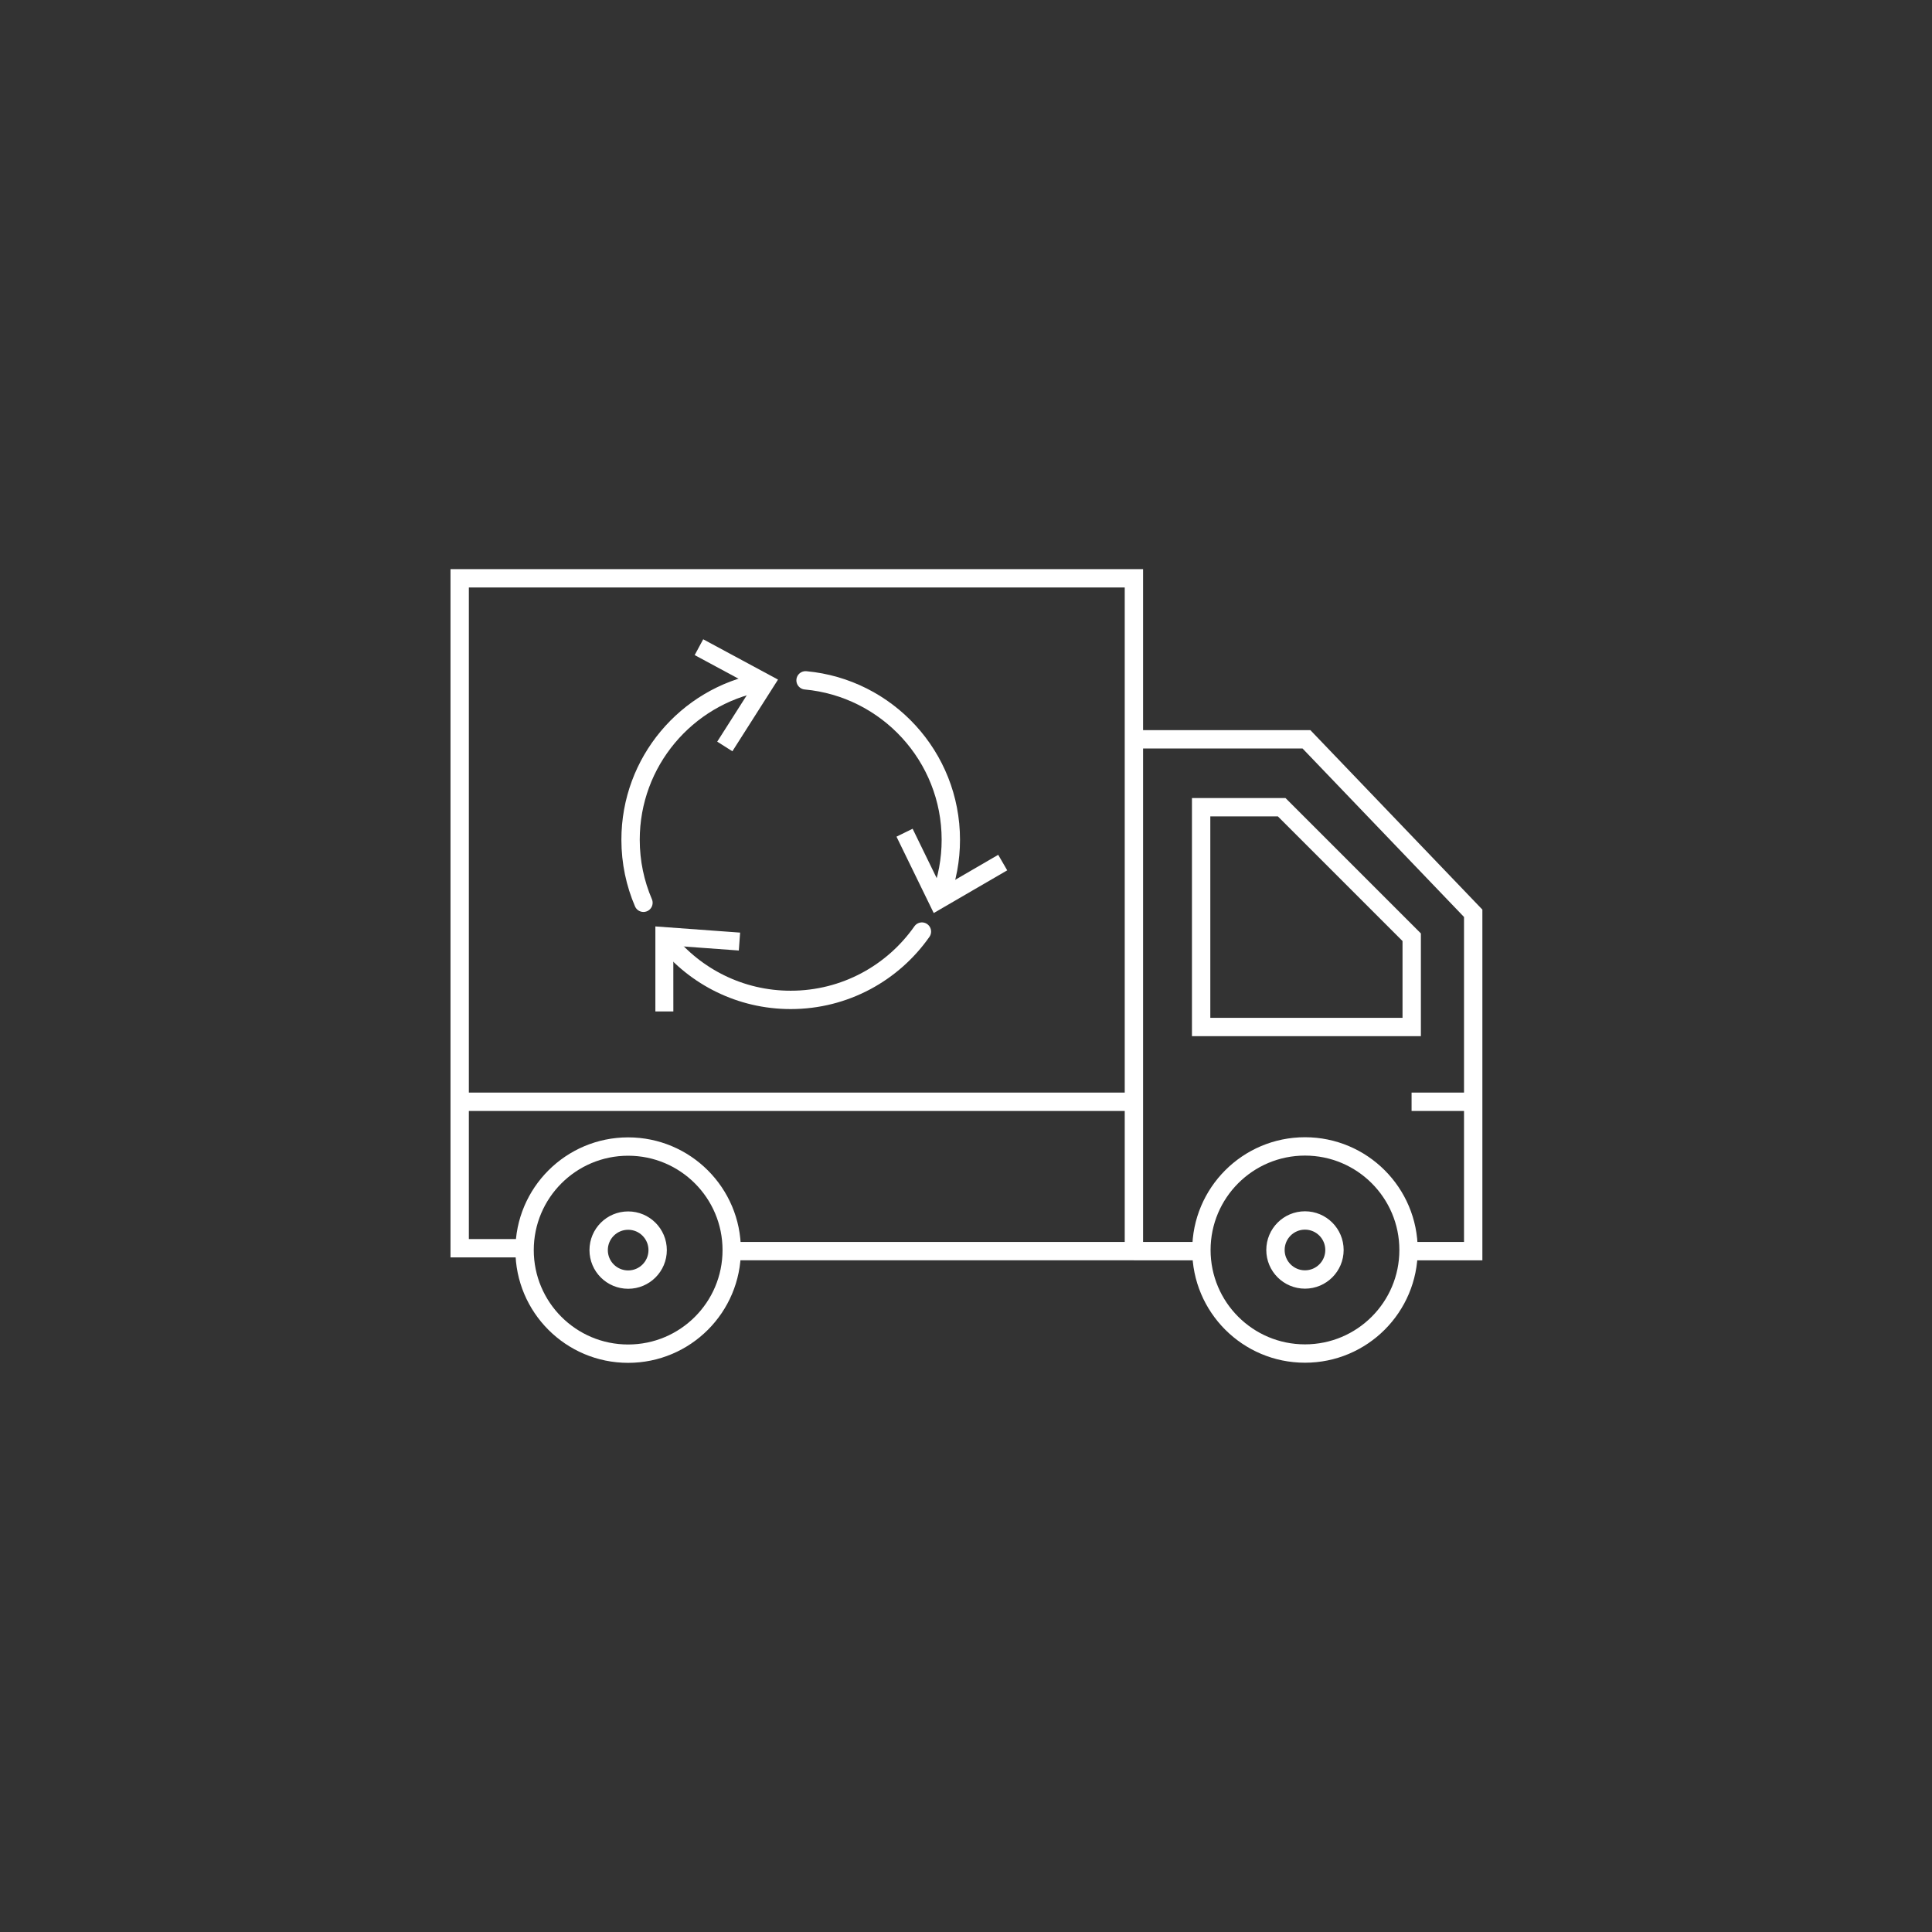 <?xml version="1.0" encoding="utf-8"?>
<!-- Generator: Adobe Illustrator 16.0.0, SVG Export Plug-In . SVG Version: 6.00 Build 0)  -->
<!DOCTYPE svg PUBLIC "-//W3C//DTD SVG 1.1//EN" "http://www.w3.org/Graphics/SVG/1.1/DTD/svg11.dtd">
<svg version="1.1" id="Ebene_1" xmlns="http://www.w3.org/2000/svg" xmlns:xlink="http://www.w3.org/1999/xlink" x="0px" y="0px"
	 width="200px" height="200px" viewBox="0 0 200 200" enable-background="new 0 0 200 200" xml:space="preserve">
<rect x="0" y="0" width="200" height="200" fill="#333333" stroke="none"/>
<g>
	<g>
		<path fill="none" stroke="#FFFFFF" stroke-width="1.9" stroke-miterlimit="10" d="M68.08,129.411c0,1.688-1.366,3.053-3.054,3.053
			s-3.054-1.365-3.054-3.053s1.366-3.055,3.054-3.055S68.08,127.724,68.08,129.411z M138.144,129.399
			c0,1.686-1.366,3.053-3.053,3.053c-1.688,0-3.055-1.367-3.055-3.053c0-1.689,1.366-3.057,3.055-3.057
			C136.777,126.343,138.144,127.71,138.144,129.399z M145.812,129.399c0,5.918-4.799,10.719-10.721,10.719
			s-10.722-4.801-10.722-10.719c0-5.922,4.8-10.723,10.722-10.723S145.812,123.478,145.812,129.399z M75.747,129.411
			c0,5.92-4.799,10.721-10.722,10.721c-5.92,0-10.72-4.801-10.72-10.721s4.8-10.721,10.72-10.721
			C70.948,118.69,75.747,123.491,75.747,129.411z M124.341,106.315V83.563h8.339l13.459,13.459v9.293H124.341z M117.231,76.532
			h18.012l17.262,18.012v34.973h-6.725 M124.339,129.517h-6.957 M146.126,114.056h6.438 M47.436,114.056h69.982 M54.489,129.214
			h-6.903V59.868h69.796v69.646H75.654"/>
		<path fill="none" stroke="#FFFFFF" stroke-width="1.9" stroke-linecap="round" stroke-linejoin="round" d="M66.61,93.456
			c-0.858-2.002-1.333-4.207-1.334-6.523c0-8.082,5.786-14.814,13.442-16.279"/>
	</g>
	<polygon fill="#FFFFFF" points="75.743,77.444 74.575,76.702 78.237,70.952 72.235,67.718 72.892,66.499 80.202,70.44 	"/>
	<polygon fill="none" stroke="#FFFFFF" stroke-width="0.475" stroke-miterlimit="10" points="75.743,77.444 74.575,76.702 
		78.237,70.952 72.235,67.718 72.892,66.499 80.202,70.44 	"/>
	<g>
		<path fill="none" stroke="#FFFFFF" stroke-width="1.9" stroke-linecap="round" stroke-linejoin="round" d="M95.437,96.437
			c-2.999,4.277-7.965,7.072-13.584,7.072c-5.201,0-9.845-2.395-12.881-6.143"/>
	</g>
	<polygon fill="#FFFFFF" points="76.363,96.763 76.263,98.142 69.464,97.646 69.467,104.466 68.082,104.466 68.081,96.159 	"/>
	<polygon fill="none" stroke="#FFFFFF" stroke-width="0.475" stroke-miterlimit="10" points="76.363,96.763 76.263,98.142 
		69.464,97.646 69.467,104.466 68.082,104.466 68.081,96.159 	"/>
	<g>
		<path fill="none" stroke="#FFFFFF" stroke-width="1.9" stroke-linecap="round" stroke-linejoin="round" d="M83.391,70.429
			c8.432,0.773,15.038,7.869,15.038,16.504c0,2.068-0.378,4.049-1.071,5.875"/>
	</g>
	<polygon fill="#FFFFFF" points="93.122,86.72 94.365,86.11 97.353,92.241 103.249,88.815 103.942,90.011 96.761,94.185 	"/>
	<polygon fill="none" stroke="#FFFFFF" stroke-width="0.475" stroke-miterlimit="10" points="93.122,86.72 94.365,86.11 
		97.353,92.241 103.249,88.815 103.942,90.011 96.761,94.185 	"/>
</g>
</svg>
